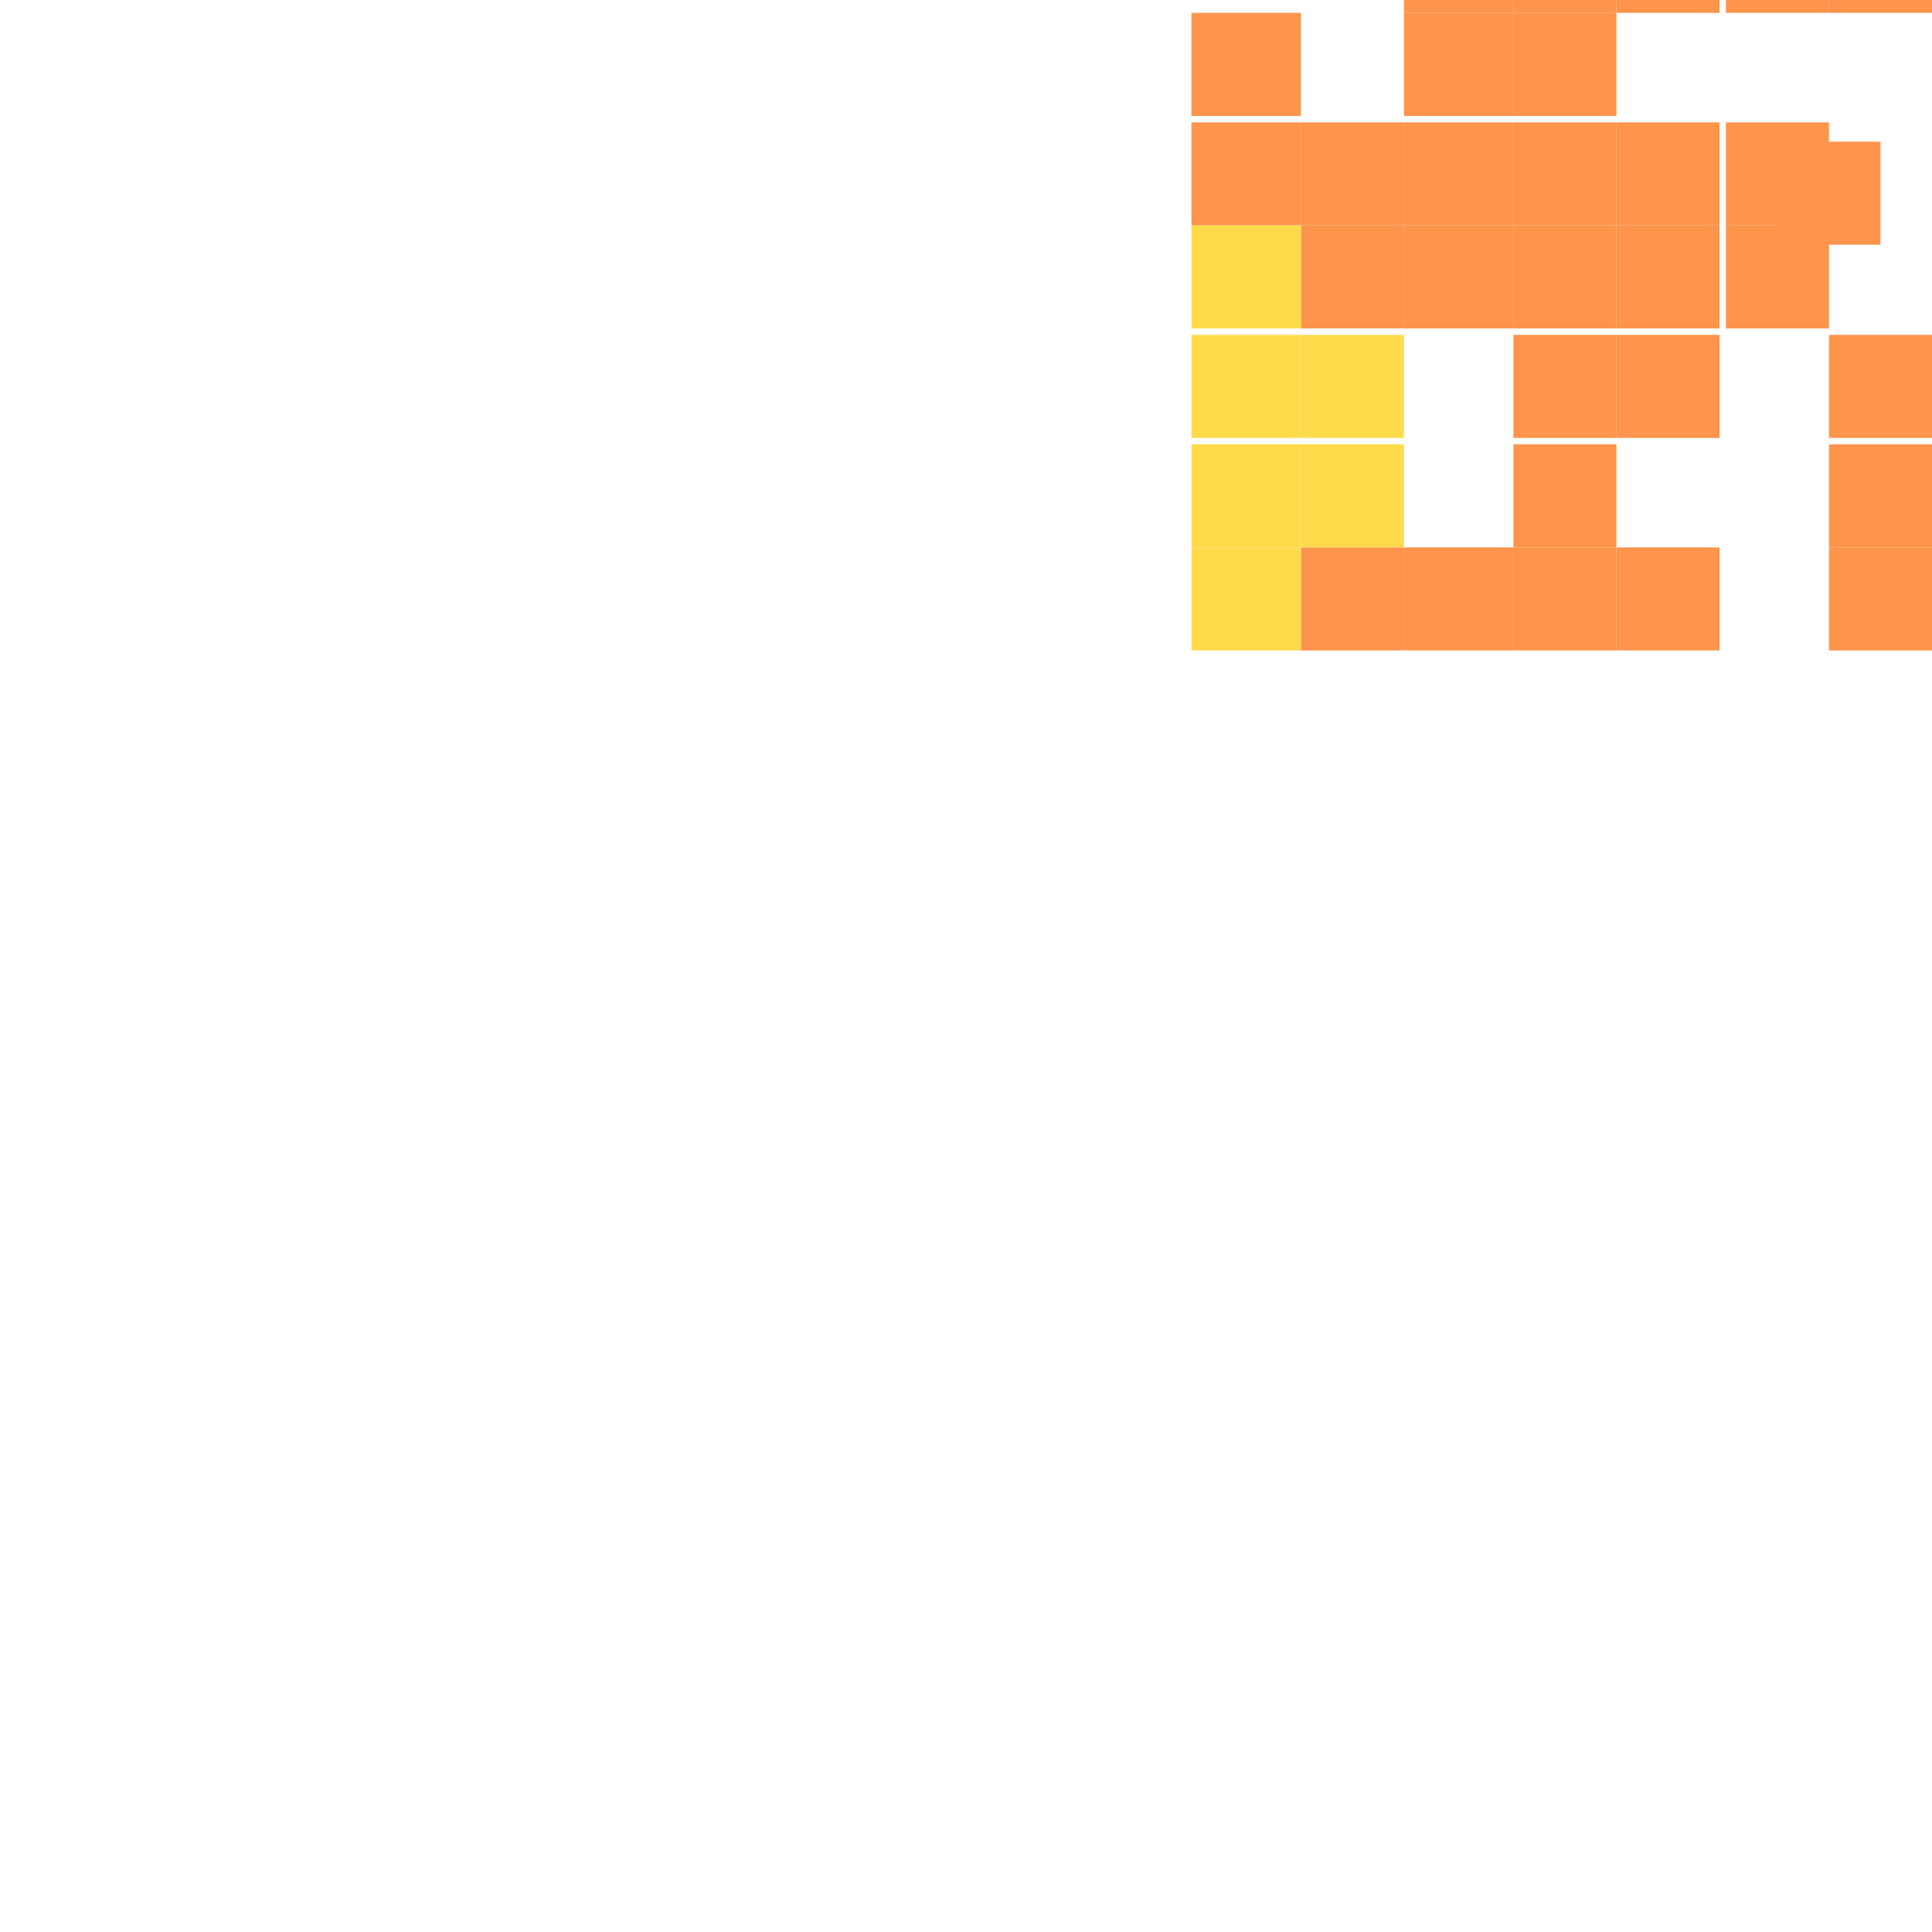 <?xml version="1.0" encoding="utf-8"?>
<svg xmlns="http://www.w3.org/2000/svg" width="300" height="300" viewBox="0 0 300 300" class="creatureMap" style="position:absolute;">
<defs>
    <filter id="blur" x="-30%" y="-30%" width="160%" height="160%">
        <feGaussianBlur stdDeviation="3" />
    </filter>
    <style>
        .spawningMap-very-common { fill: #0F0; }
        .spawningMap-common { fill: #B2FF00; }
        .spawningMap-uncommon { fill: #FF0; }
        .spawningMap-very-uncommon { fill: #FC0; }
        .spawningMap-rare { fill: #F60; }
        .spawningMap-very-rare { fill: #F00; }
        .spawning-map-point { stroke:black; stroke-width:1; }
    </style>
</defs>
<g filter="url(#blur)" opacity="0.7">
    <g class="spawningMap-rare">
        <rect x="284" y="85" width="16" height="16" />
        <rect x="284" y="52" width="16" height="16" />
        <rect x="284" y="0" width="16" height="2" />
        <rect x="276" y="22" width="16" height="16" />
        <rect x="268" y="19" width="16" height="16" />
        <rect x="185" y="2" width="17" height="16" />
        <rect x="202" y="19" width="16" height="16" />
        <rect x="202" y="35" width="16" height="16" />
        <rect x="202" y="85" width="16" height="16" />
        <rect x="218" y="0" width="17" height="2" />
        <rect x="218" y="2" width="17" height="16" />
        <rect x="218" y="19" width="17" height="16" />
        <rect x="218" y="35" width="17" height="16" />
        <rect x="218" y="85" width="17" height="16" />
        <rect x="235" y="0" width="16" height="2" />
        <rect x="235" y="2" width="16" height="16" />
        <rect x="235" y="19" width="16" height="16" />
        <rect x="235" y="35" width="16" height="16" />
        <rect x="235" y="52" width="16" height="16" />
        <rect x="235" y="69" width="16" height="16" />
        <rect x="235" y="85" width="16" height="16" />
        <rect x="251" y="0" width="16" height="2" />
        <rect x="251" y="19" width="16" height="16" />
        <rect x="251" y="35" width="16" height="16" />
        <rect x="251" y="52" width="16" height="16" />
        <rect x="251" y="85" width="16" height="16" />
        <rect x="268" y="0" width="16" height="2" />
        <rect x="268" y="35" width="16" height="16" />
        <rect x="284" y="69" width="16" height="16" />
        <rect x="185" y="19" width="17" height="16" />
    </g>
    <g class="spawningMap-very-uncommon">
        <rect x="185" y="35" width="17" height="16" />
        <rect x="185" y="52" width="17" height="16" />
        <rect x="185" y="69" width="17" height="16" />
        <rect x="185" y="85" width="17" height="16" />
        <rect x="202" y="52" width="16" height="16" />
        <rect x="202" y="69" width="16" height="16" />
    </g></g>
</svg>